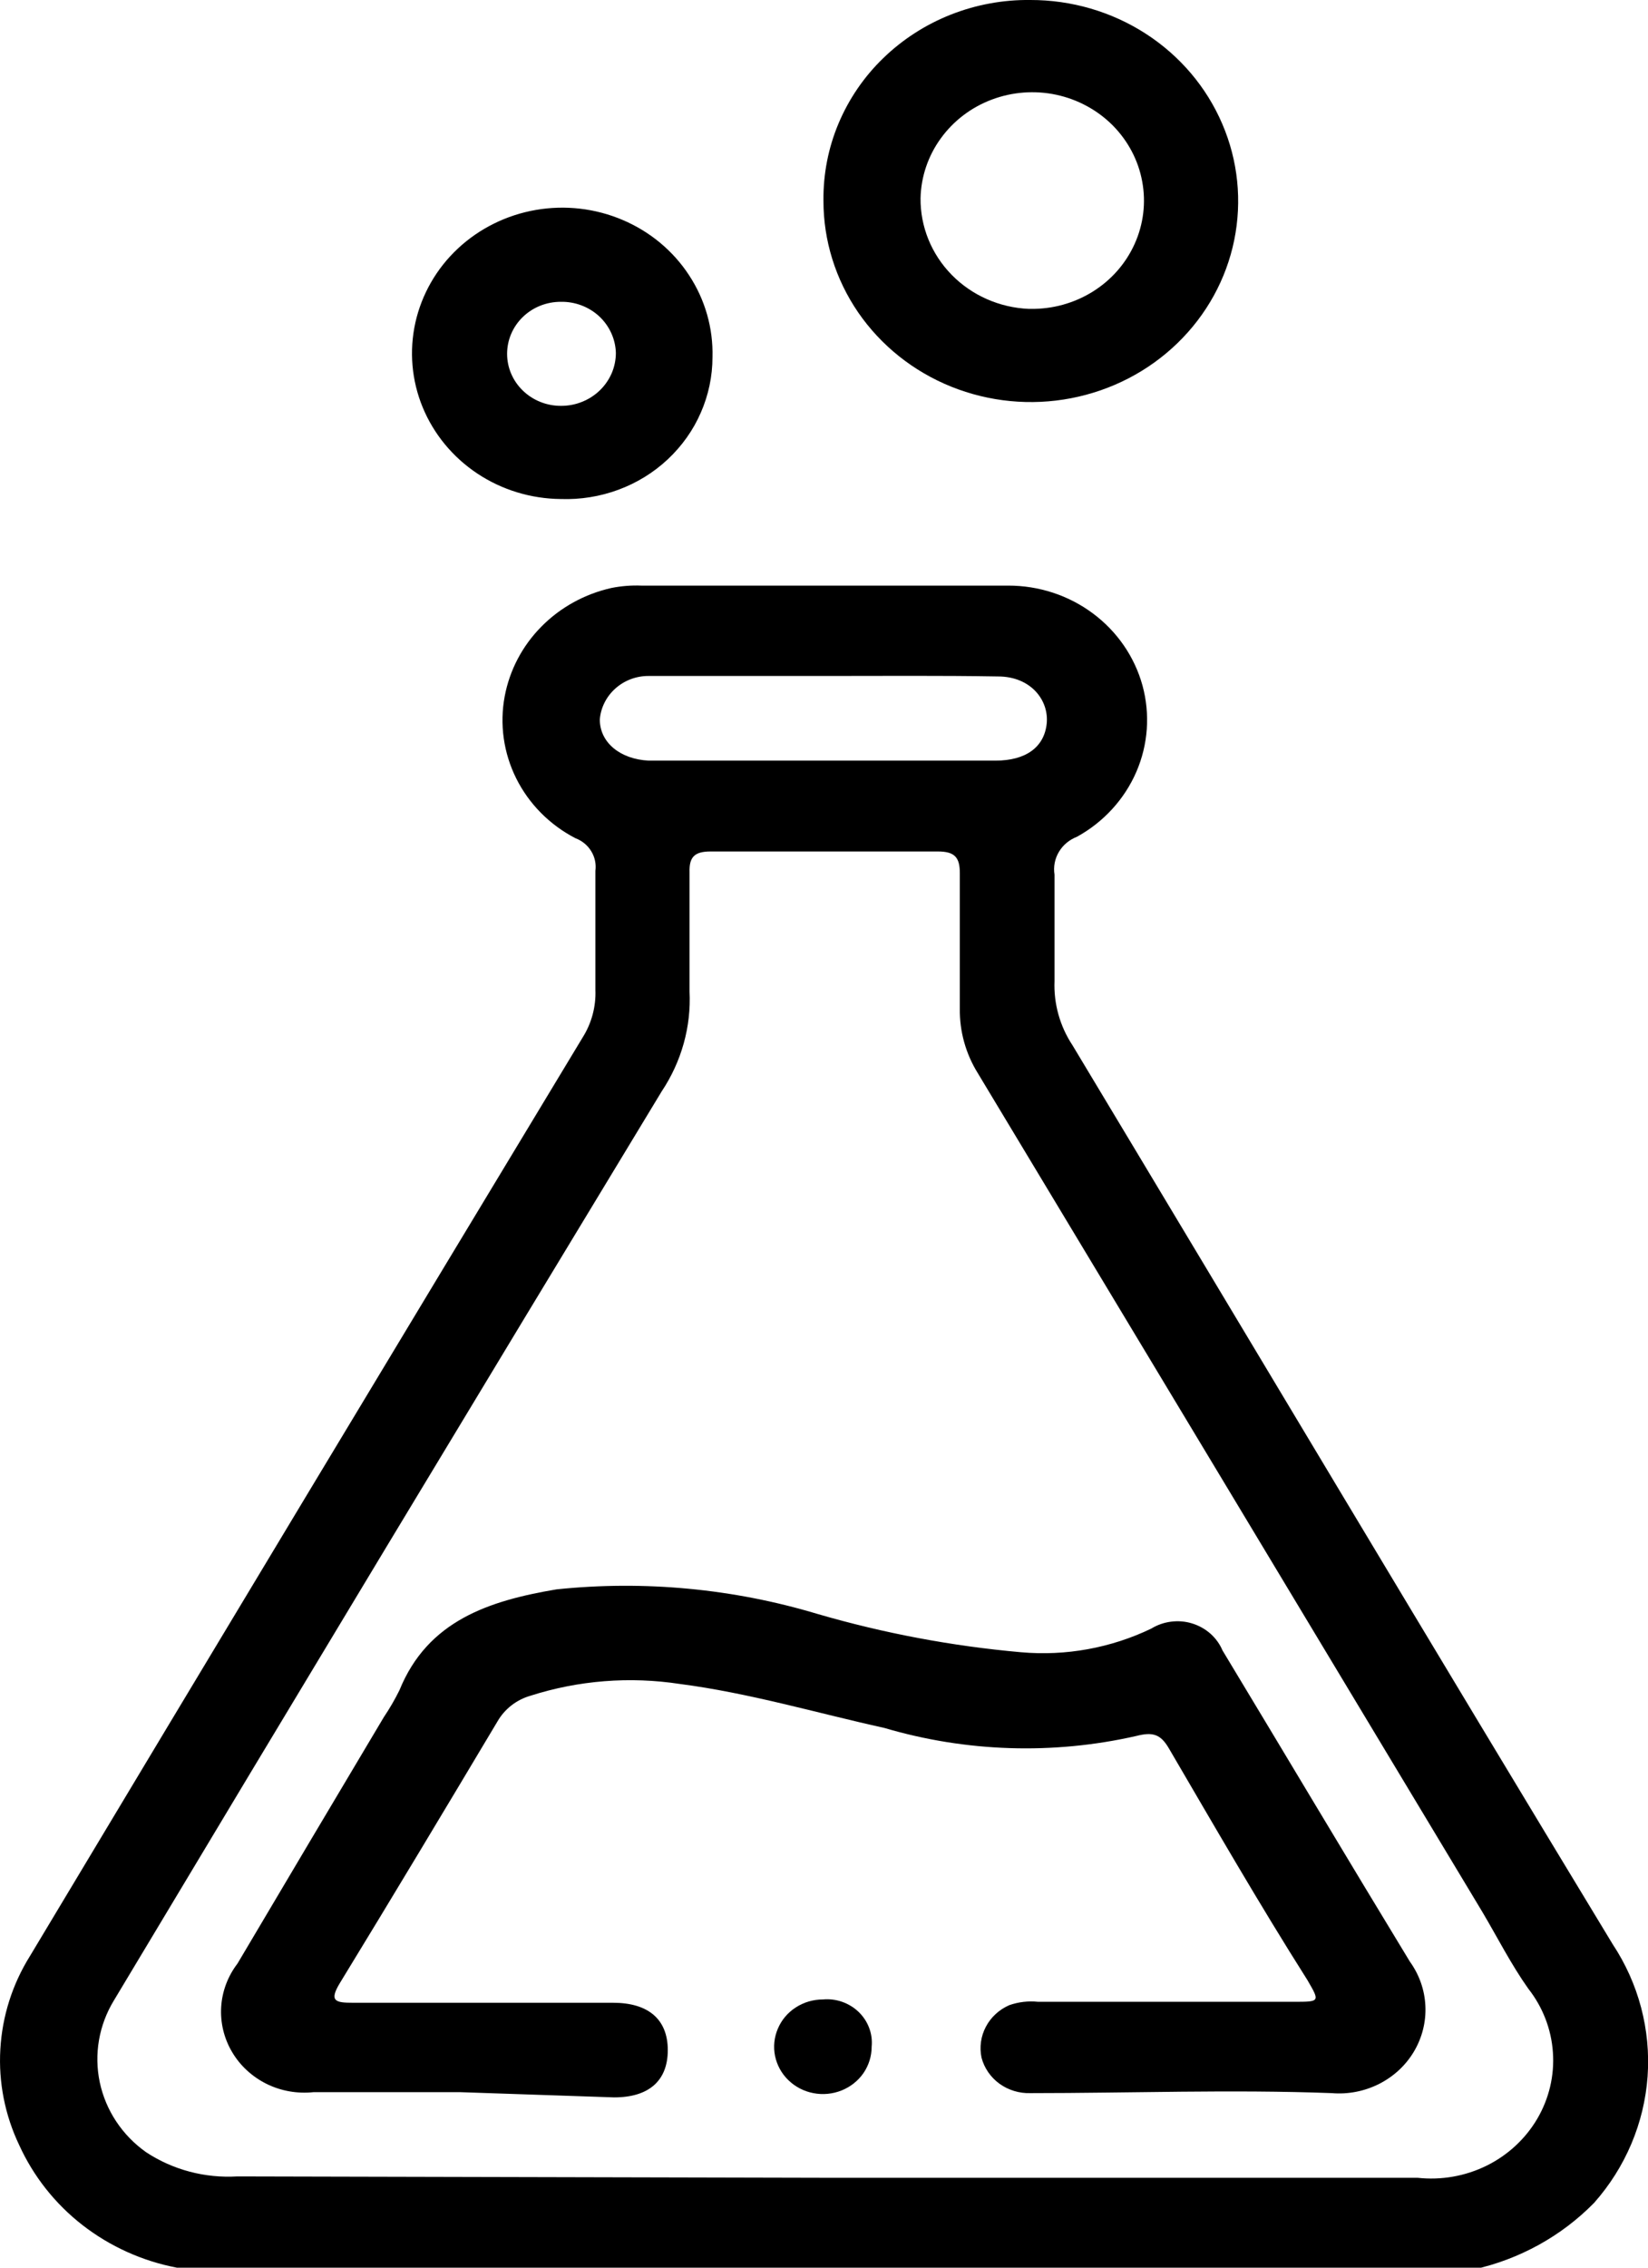<svg width="24" height="33" viewBox="0 0 24 33" fill="none" xmlns="http://www.w3.org/2000/svg">
<g clip-path="url(#clip0_0_4904)">
<path d="M2.575 33C2.073 32.904 1.602 32.691 1.202 32.381C0.803 32.071 0.487 31.671 0.28 31.217C0.072 30.781 -0.023 30.302 0.005 29.822C0.032 29.342 0.18 28.875 0.437 28.464C3.113 24.003 5.796 19.547 8.486 15.096C8.616 14.889 8.68 14.649 8.671 14.408C8.671 13.829 8.671 13.251 8.671 12.673C8.684 12.573 8.663 12.473 8.61 12.387C8.557 12.3 8.476 12.234 8.38 12.198C8.005 12.004 7.703 11.699 7.518 11.328C7.333 10.957 7.274 10.538 7.35 10.133C7.422 9.751 7.607 9.399 7.884 9.119C8.16 8.839 8.516 8.643 8.906 8.556C9.048 8.528 9.194 8.516 9.339 8.522H14.682C15.128 8.521 15.562 8.663 15.915 8.926C16.269 9.189 16.523 9.558 16.638 9.975C16.752 10.393 16.721 10.835 16.548 11.234C16.375 11.632 16.071 11.964 15.684 12.177C15.573 12.22 15.48 12.297 15.421 12.397C15.361 12.497 15.339 12.614 15.357 12.728C15.357 13.246 15.357 13.763 15.357 14.277C15.344 14.607 15.435 14.934 15.62 15.213C18.241 19.57 20.842 23.934 23.485 28.292C23.864 28.864 24.042 29.539 23.994 30.218C23.945 30.896 23.672 31.541 23.215 32.057C22.739 32.542 22.126 32.88 21.453 33.028L2.575 33ZM12.003 31.692H20.643C20.989 31.73 21.338 31.669 21.649 31.516C21.959 31.363 22.216 31.125 22.388 30.832C22.56 30.538 22.639 30.203 22.615 29.866C22.592 29.529 22.467 29.207 22.256 28.939C22.007 28.588 21.808 28.195 21.588 27.824C19.139 23.753 16.69 19.685 14.241 15.619C14.064 15.335 13.973 15.008 13.978 14.676C13.978 14.022 13.978 13.368 13.978 12.707C13.978 12.48 13.907 12.391 13.659 12.391H10.348C10.113 12.391 10.035 12.473 10.042 12.694C10.042 13.272 10.042 13.85 10.042 14.428C10.067 14.941 9.925 15.449 9.637 15.881C6.966 20.286 4.306 24.696 1.659 29.111C1.44 29.47 1.367 29.895 1.453 30.303C1.54 30.712 1.78 31.074 2.128 31.32C2.518 31.577 2.985 31.7 3.456 31.672L12.003 31.692ZM12.003 9.837C11.151 9.837 10.298 9.837 9.446 9.837C9.267 9.836 9.094 9.901 8.962 10.019C8.831 10.136 8.749 10.297 8.735 10.47C8.735 10.807 9.033 11.048 9.446 11.069H12.202C12.97 11.069 13.737 11.069 14.497 11.069C14.945 11.069 15.207 10.869 15.243 10.532C15.279 10.195 15.016 9.844 14.533 9.844C13.694 9.83 12.863 9.837 12.032 9.837H12.003Z" fill="black"/>
<path d="M15.005 -3.6288e-05C15.603 -0.001 16.187 0.169 16.685 0.49C17.183 0.811 17.571 1.268 17.8 1.803C18.03 2.338 18.09 2.926 17.974 3.495C17.858 4.063 17.57 4.585 17.147 4.994C16.724 5.404 16.186 5.682 15.599 5.795C15.013 5.908 14.405 5.849 13.853 5.627C13.301 5.405 12.83 5.029 12.498 4.547C12.167 4.064 11.991 3.498 11.992 2.919C11.988 2.534 12.062 2.152 12.212 1.796C12.362 1.44 12.583 1.116 12.864 0.845C13.145 0.573 13.479 0.358 13.846 0.213C14.214 0.068 14.608 -0.005 15.005 -3.6288e-05ZM15.005 4.495C15.326 4.5 15.642 4.413 15.912 4.245C16.183 4.077 16.396 3.834 16.524 3.549C16.653 3.263 16.691 2.947 16.634 2.641C16.578 2.334 16.428 2.051 16.206 1.826C15.983 1.602 15.696 1.446 15.382 1.379C15.069 1.312 14.741 1.337 14.442 1.45C14.142 1.563 13.884 1.76 13.7 2.015C13.515 2.27 13.413 2.573 13.406 2.884C13.402 3.298 13.564 3.698 13.859 3.999C14.153 4.299 14.556 4.477 14.983 4.495H15.005Z" fill="black"/>
<path d="M8.166 7.262C7.732 7.258 7.309 7.129 6.951 6.891C6.593 6.653 6.316 6.317 6.155 5.926C5.994 5.535 5.958 5.107 6.049 4.695C6.141 4.284 6.356 3.908 6.669 3.616C6.982 3.324 7.377 3.129 7.804 3.055C8.232 2.981 8.672 3.032 9.07 3.202C9.467 3.371 9.804 3.651 10.036 4.007C10.269 4.362 10.387 4.776 10.376 5.197C10.376 5.475 10.318 5.75 10.206 6.005C10.095 6.261 9.93 6.492 9.724 6.685C9.518 6.878 9.274 7.028 9.006 7.127C8.738 7.226 8.453 7.272 8.166 7.262ZM8.969 5.135C8.963 4.934 8.876 4.743 8.726 4.603C8.575 4.464 8.374 4.388 8.166 4.392C7.959 4.392 7.76 4.471 7.614 4.613C7.467 4.755 7.385 4.948 7.385 5.149C7.385 5.35 7.467 5.542 7.614 5.684C7.76 5.826 7.959 5.906 8.166 5.906C8.271 5.907 8.376 5.888 8.473 5.849C8.57 5.811 8.659 5.754 8.733 5.683C8.808 5.611 8.867 5.526 8.908 5.432C8.948 5.338 8.969 5.237 8.969 5.135Z" fill="black"/>
<path d="M6.699 30.446H4.567C4.332 30.471 4.094 30.43 3.883 30.326C3.673 30.222 3.497 30.061 3.38 29.862C3.262 29.663 3.207 29.435 3.221 29.206C3.235 28.978 3.318 28.758 3.459 28.574C4.169 27.376 4.88 26.178 5.59 24.988C5.675 24.862 5.751 24.731 5.818 24.595C6.23 23.583 7.125 23.294 8.105 23.129C9.384 22.996 10.678 23.118 11.906 23.487C12.872 23.768 13.865 23.955 14.869 24.044C15.522 24.102 16.179 23.982 16.766 23.7C16.854 23.646 16.952 23.612 17.055 23.599C17.157 23.586 17.262 23.594 17.361 23.625C17.46 23.655 17.55 23.706 17.627 23.773C17.703 23.841 17.764 23.924 17.803 24.017C18.713 25.524 19.615 27.039 20.532 28.546C20.669 28.736 20.748 28.96 20.758 29.192C20.769 29.423 20.711 29.653 20.592 29.854C20.473 30.055 20.297 30.218 20.084 30.326C19.872 30.433 19.633 30.48 19.395 30.46C17.931 30.405 16.468 30.46 15.004 30.46C14.843 30.465 14.684 30.416 14.555 30.323C14.426 30.229 14.334 30.095 14.294 29.944C14.262 29.791 14.284 29.632 14.358 29.493C14.431 29.354 14.552 29.244 14.698 29.18C14.833 29.133 14.976 29.116 15.118 29.131H18.841C19.224 29.131 19.224 29.131 19.04 28.815C18.329 27.693 17.683 26.571 17.022 25.442C16.901 25.235 16.787 25.201 16.546 25.263C15.335 25.538 14.07 25.497 12.88 25.146C11.885 24.926 10.912 24.637 9.903 24.506C9.172 24.394 8.424 24.453 7.722 24.678C7.519 24.737 7.349 24.871 7.246 25.049C6.485 26.323 5.725 27.59 4.951 28.856C4.787 29.125 4.887 29.145 5.143 29.145H8.929C9.441 29.145 9.725 29.386 9.725 29.834C9.725 30.281 9.448 30.522 8.944 30.522L6.699 30.446Z" fill="black"/>
<path d="M12.694 29.785C12.694 29.921 12.653 30.054 12.575 30.168C12.497 30.281 12.386 30.369 12.256 30.421C12.126 30.473 11.983 30.487 11.845 30.46C11.707 30.434 11.581 30.368 11.482 30.272C11.382 30.176 11.315 30.053 11.287 29.919C11.26 29.786 11.274 29.648 11.328 29.522C11.381 29.396 11.472 29.288 11.589 29.213C11.706 29.137 11.843 29.097 11.984 29.097C12.079 29.088 12.176 29.1 12.266 29.132C12.356 29.164 12.438 29.214 12.506 29.28C12.573 29.345 12.626 29.425 12.658 29.512C12.691 29.599 12.703 29.693 12.694 29.785Z" fill="black"/>
</g>
<defs>
<clipPath id="clip0_0_4904">
<rect width="24" height="33" fill="white"/>
</clipPath>
</defs>
</svg>
